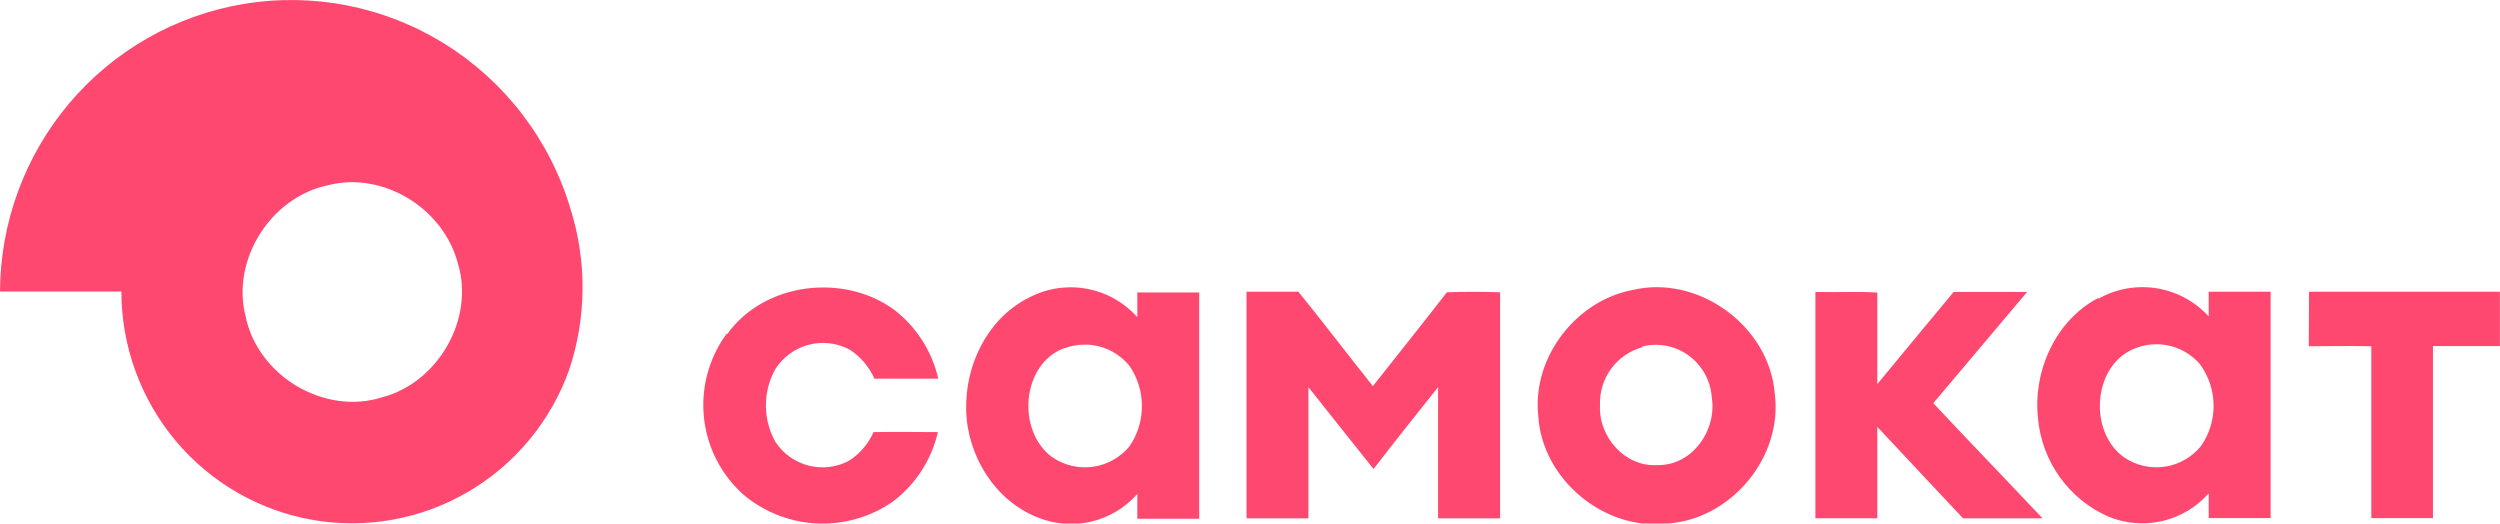 <svg width="191" height="40" viewBox="0 0 191 40" fill="none" xmlns="http://www.w3.org/2000/svg">
    <g clip-path="url(#clip0_3566_4589)">
        <path fill-rule="evenodd" clip-rule="evenodd" d="M18.549 0.314C23.898 -0.594 29.393 0.492 34.002 3.369C38.611 6.245 42.017 10.715 43.581 15.939C44.852 19.96 44.815 24.285 43.475 28.283C42.066 32.204 39.327 35.499 35.74 37.59C32.153 39.681 27.948 40.434 23.864 39.716C19.78 38.998 16.078 36.855 13.41 33.665C10.742 30.474 9.277 26.44 9.274 22.271H0C0.024 17.001 1.898 11.908 5.291 7.891C8.685 3.874 13.38 1.191 18.549 0.314ZM24.999 14.168C20.688 15.09 17.645 19.846 18.768 24.188C19.705 28.724 24.794 31.777 29.231 30.341C33.463 29.225 36.273 24.369 34.985 20.134C33.882 15.899 29.231 13.04 24.999 14.168ZM55.559 25.524C58.396 21.57 64.455 20.848 68.308 23.661C70.011 24.967 71.206 26.832 71.683 28.931C70.055 28.931 68.428 28.931 66.807 28.931C66.406 28.029 65.755 27.262 64.933 26.72C63.974 26.2 62.856 26.063 61.801 26.335C60.746 26.608 59.831 27.27 59.24 28.19C58.764 29.04 58.515 30 58.515 30.975C58.515 31.951 58.764 32.91 59.24 33.761C59.832 34.659 60.735 35.304 61.774 35.57C62.812 35.837 63.912 35.706 64.86 35.204C65.687 34.675 66.341 33.913 66.74 33.013C68.381 32.979 70.016 33.013 71.657 33.013C71.168 35.12 69.963 36.989 68.249 38.297C66.556 39.483 64.524 40.08 62.462 39.994C60.401 39.908 58.424 39.145 56.835 37.822C55.12 36.311 54.031 34.207 53.785 31.927C53.539 29.647 54.153 27.357 55.506 25.511L55.559 25.524ZM78.406 22.852C79.765 22.075 81.346 21.788 82.889 22.038C84.432 22.288 85.844 23.061 86.89 24.229C86.89 23.601 86.89 22.973 86.89 22.345H91.62C91.62 28.112 91.62 33.874 91.62 39.633H86.89C86.89 39.005 86.89 38.37 86.89 37.742C85.953 38.803 84.71 39.543 83.334 39.859C81.959 40.175 80.519 40.052 79.217 39.506C75.981 38.21 73.902 34.79 73.816 31.356C73.729 27.923 75.383 24.469 78.406 22.846V22.852ZM81.369 26.573C78.048 27.749 77.636 32.892 80.366 34.91C81.274 35.544 82.385 35.813 83.481 35.665C84.576 35.517 85.577 34.961 86.285 34.108C86.91 33.203 87.244 32.127 87.244 31.025C87.244 29.924 86.91 28.848 86.285 27.943C85.703 27.23 84.913 26.718 84.027 26.479C83.141 26.239 82.202 26.284 81.343 26.607L81.369 26.573ZM124.778 22.144C129.767 20.989 135.155 24.896 135.587 30.033C136.251 34.923 132.225 39.713 127.355 40C122.559 40.561 117.796 36.613 117.523 31.75C117.051 27.288 120.426 22.946 124.778 22.144ZM125.482 26.526C124.52 26.788 123.674 27.371 123.085 28.179C122.496 28.988 122.198 29.974 122.24 30.975C122.12 33.387 124.167 35.705 126.638 35.531C129.295 35.584 131.189 32.859 130.777 30.341C130.732 29.714 130.551 29.104 130.246 28.555C129.942 28.006 129.522 27.531 129.015 27.162C128.509 26.794 127.928 26.541 127.315 26.422C126.701 26.303 126.069 26.32 125.462 26.473L125.482 26.526ZM160.314 22.826C161.664 22.061 163.232 21.779 164.763 22.024C166.293 22.269 167.697 23.027 168.744 24.175C168.744 23.547 168.744 22.919 168.744 22.291H173.475C173.475 28.058 173.475 33.821 173.475 39.579H168.744C168.744 38.951 168.744 38.323 168.744 37.695C167.808 38.752 166.57 39.49 165.199 39.808C163.828 40.126 162.393 40.009 161.091 39.472C159.605 38.822 158.32 37.78 157.372 36.458C156.424 35.136 155.848 33.581 155.703 31.957C155.311 28.363 157.032 24.489 160.294 22.772L160.314 22.826ZM163.27 26.56C159.889 27.709 159.477 32.966 162.294 34.95C163.202 35.565 164.307 35.817 165.39 35.656C166.474 35.496 167.459 34.934 168.153 34.081C168.8 33.156 169.138 32.049 169.119 30.918C169.1 29.787 168.724 28.692 168.047 27.789C167.463 27.128 166.697 26.658 165.846 26.439C164.994 26.22 164.097 26.262 163.27 26.56ZM95.214 22.291C96.543 22.291 97.872 22.291 99.2 22.291C101.127 24.669 102.981 27.108 104.887 29.499C106.774 27.114 108.674 24.736 110.541 22.331C111.87 22.285 113.251 22.285 114.607 22.331C114.607 28.09 114.607 33.841 114.607 39.599H109.87C109.87 36.259 109.87 32.919 109.87 29.579C108.216 31.657 106.548 33.741 104.94 35.832C103.266 33.754 101.619 31.65 99.964 29.579C99.964 32.919 99.964 36.259 99.964 39.599H95.234V22.291H95.214ZM138.696 22.291C138.696 28.081 138.696 33.848 138.696 39.593H143.426C143.426 37.268 143.426 34.916 143.426 32.612C145.618 34.937 147.791 37.288 149.977 39.599H156.049C153.278 36.66 150.468 33.754 147.704 30.802C150.096 27.974 152.486 25.141 154.873 22.305C152.999 22.305 151.126 22.305 149.259 22.305C147.306 24.649 145.379 26.981 143.426 29.345C143.426 27.014 143.426 24.669 143.426 22.351C141.845 22.258 140.257 22.351 138.676 22.305L138.696 22.291ZM176.411 22.291H190.993C190.993 23.672 190.993 25.055 190.993 26.44C189.286 26.44 187.579 26.44 185.878 26.44C185.878 30.822 185.878 35.211 185.878 39.586H181.168C181.168 35.211 181.168 30.835 181.168 26.453C179.573 26.413 177.985 26.453 176.391 26.453C176.395 25.059 176.402 23.672 176.411 22.291Z" fill="#FF486F"/>
    </g>
    <defs>
        <clipPath id="clip0_3566_4589">
            <rect width="191" height="40" fill="white"/>
        </clipPath>
    </defs>
</svg>
